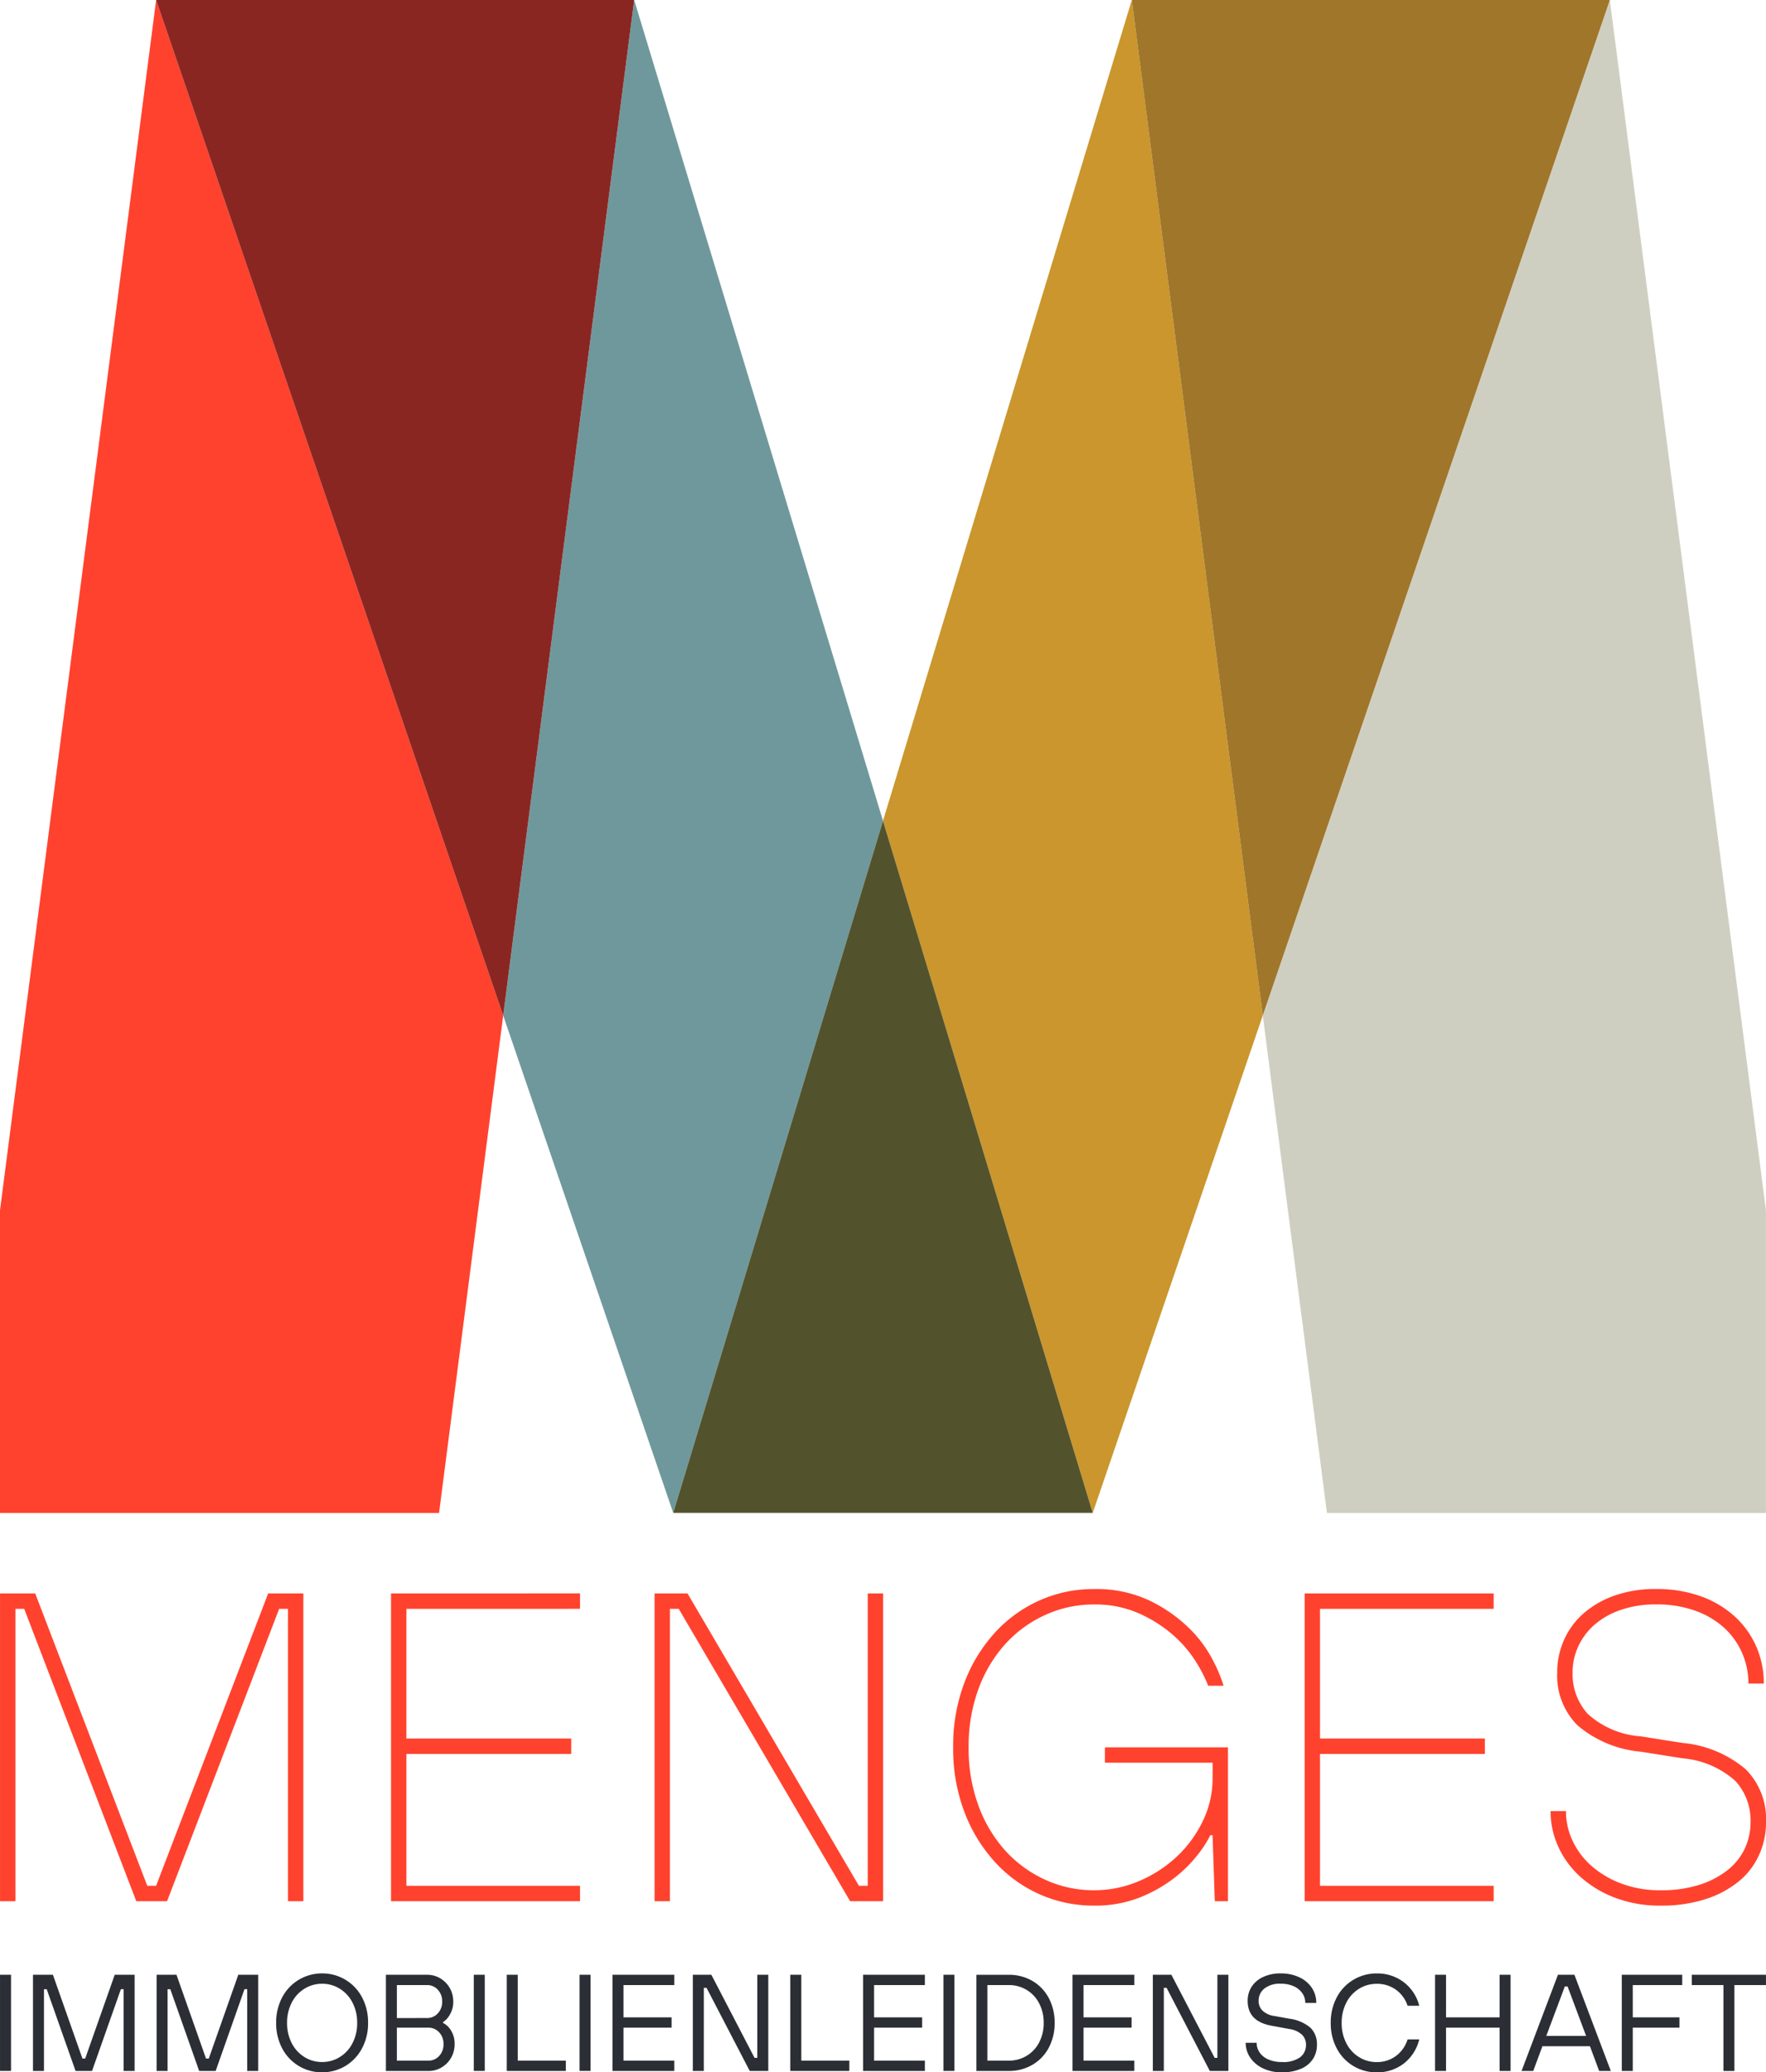 <svg xmlns="http://www.w3.org/2000/svg" xmlns:xlink="http://www.w3.org/1999/xlink" width="122.017" height="143.124" viewBox="0 0 122.017 143.124">
  <defs>
    <clipPath id="clip-path">
      <path id="Pfad_752" data-name="Pfad 752" d="M0,58.084H122.017V-85.039H0Z" transform="translate(0 85.039)" fill="none"/>
    </clipPath>
  </defs>
  <g id="Gruppe_1450" data-name="Gruppe 1450" transform="translate(0 85.039)">
    <g id="Gruppe_1434" data-name="Gruppe 1434" transform="translate(0 -85.039)" clip-path="url(#clip-path)">
      <g id="Gruppe_1433" data-name="Gruppe 1433" transform="translate(0.002 109.746)">
        <path id="Pfad_750" data-name="Pfad 750" d="M0,8.75H1.064V-11.444H1.67L9.415,8.75h2.126l7.744-20.195h.608V8.75h1.064V-12.508h-2.43L10.782,7.687h-.608L2.43-12.508H0Zm27.014,0H40.073V7.687H28.078v-9.11H39.465V-2.486H28.078v-8.959H40.073v-1.064H27.014Zm18.209,0h1.062V-11.444h.608L58.736,8.75h2.279V-12.508H59.951V7.687h-.608L47.5-12.508H45.223Zm33.482-.242a9.892,9.892,0,0,0,2.37-1.321,9.158,9.158,0,0,0,1.639-1.6,7.821,7.821,0,0,0,.911-1.4h.151L83.93,8.75h.911V-1.878h-8.5V-.816h7.439V.248a6.756,6.756,0,0,1-.667,2.945,8.293,8.293,0,0,1-1.792,2.461,8.838,8.838,0,0,1-2.612,1.7,7.844,7.844,0,0,1-3.127.638,8.007,8.007,0,0,1-3.341-.714,8.429,8.429,0,0,1-2.764-2A9.463,9.463,0,0,1,67.606,2.16a11.4,11.4,0,0,1-.683-4.038,11.409,11.409,0,0,1,.683-4.039,9.48,9.48,0,0,1,1.868-3.114,8.429,8.429,0,0,1,2.764-2,8.034,8.034,0,0,1,3.341-.714,7.483,7.483,0,0,1,3.127.623,9.344,9.344,0,0,1,2.355,1.5A8.337,8.337,0,0,1,82.639-7.77a9.734,9.734,0,0,1,.835,1.639h1.064a10.471,10.471,0,0,0-.761-1.806,8.632,8.632,0,0,0-1.67-2.218,10.252,10.252,0,0,0-2.7-1.866,8.6,8.6,0,0,0-3.826-.789,9.1,9.1,0,0,0-3.767.789A9.3,9.3,0,0,0,68.73-9.79a10.774,10.774,0,0,0-2.1,3.447,12.29,12.29,0,0,0-.776,4.465,12.287,12.287,0,0,0,.776,4.463,10.756,10.756,0,0,0,2.1,3.447,9.253,9.253,0,0,0,3.082,2.232,9.1,9.1,0,0,0,3.767.789,8.387,8.387,0,0,0,3.127-.545m11.436.242H103.2V7.687h-12v-9.11h11.389V-2.486H91.2v-8.959h12v-1.064H90.142ZM117.854,8.6a6.982,6.982,0,0,0,2.292-1.23,5.007,5.007,0,0,0,1.4-1.838,5.473,5.473,0,0,0,.471-2.247,4.867,4.867,0,0,0-1.4-3.644,7.834,7.834,0,0,0-4.374-1.823l-2.885-.456A6.076,6.076,0,0,1,109.7-4.187a4.088,4.088,0,0,1-1.049-2.854,4.288,4.288,0,0,1,.4-1.823,4.46,4.46,0,0,1,1.124-1.488,5.455,5.455,0,0,1,1.806-1.017,7.313,7.313,0,0,1,2.445-.38,7.853,7.853,0,0,1,2.673.426,5.928,5.928,0,0,1,2,1.168,5.122,5.122,0,0,1,1.259,1.747,5.211,5.211,0,0,1,.441,2.126h1.064a6.337,6.337,0,0,0-.517-2.551,6.157,6.157,0,0,0-1.488-2.08,6.921,6.921,0,0,0-2.355-1.4,9.008,9.008,0,0,0-3.082-.5,8.423,8.423,0,0,0-2.87.454,6.578,6.578,0,0,0-2.141,1.23,5.246,5.246,0,0,0-1.351,1.838,5.473,5.473,0,0,0-.471,2.247,4.861,4.861,0,0,0,1.4,3.644,7.811,7.811,0,0,0,4.373,1.823l2.885.456A6.263,6.263,0,0,1,119.9.445a4.032,4.032,0,0,1,1.047,2.839,4.286,4.286,0,0,1-.394,1.823,4.162,4.162,0,0,1-1.185,1.488,6.1,6.1,0,0,1-1.944,1.017,8.63,8.63,0,0,1-2.7.38,7.5,7.5,0,0,1-2.688-.456,6.66,6.66,0,0,1-2.05-1.2,5.326,5.326,0,0,1-1.321-1.73,4.784,4.784,0,0,1-.47-2.08h-1.064a5.871,5.871,0,0,0,.547,2.491,6.335,6.335,0,0,0,1.548,2.08,7.628,7.628,0,0,0,2.4,1.427,8.659,8.659,0,0,0,3.1.53,9.9,9.9,0,0,0,3.129-.454" transform="translate(0 12.811)" fill="#ff422e"/>
      </g>
      <path id="Pfad_751" data-name="Pfad 751" d="M.76-3.965H0V2.677H.76Zm2.277,1h.19L5.22,2.678H6.358L8.351-2.968h.19V2.678H9.3V-3.965H7.925L5.885,1.823h-.19L3.655-3.965H2.278V2.678h.759Zm8.54,0h.19L13.76,2.678H14.9L16.89-2.968h.19V2.678h.759V-3.965H16.463l-2.04,5.788h-.19l-2.04-5.788H10.818V2.678h.759ZM22.251,2.772a3.1,3.1,0,0,0,1.6-.431,3.1,3.1,0,0,0,1.153-1.21A3.665,3.665,0,0,0,25.43-.642a3.672,3.672,0,0,0-.422-1.776,3.091,3.091,0,0,0-1.153-1.208,3.1,3.1,0,0,0-1.6-.433,3.1,3.1,0,0,0-1.6.433,3.091,3.091,0,0,0-1.153,1.208,3.672,3.672,0,0,0-.422,1.776,3.665,3.665,0,0,0,.422,1.774,3.1,3.1,0,0,0,1.153,1.21,3.1,3.1,0,0,0,1.6.431m0-.712a2.266,2.266,0,0,1-1.219-.342,2.408,2.408,0,0,1-.879-.958,2.976,2.976,0,0,1-.323-1.4,2.988,2.988,0,0,1,.323-1.405,2.408,2.408,0,0,1,.879-.958,2.281,2.281,0,0,1,1.219-.342,2.281,2.281,0,0,1,1.219.342,2.408,2.408,0,0,1,.879.958,2.988,2.988,0,0,1,.323,1.405,2.976,2.976,0,0,1-.323,1.4,2.408,2.408,0,0,1-.879.958,2.266,2.266,0,0,1-1.219.342m7.353.618a1.727,1.727,0,0,0,.905-.247,1.82,1.82,0,0,0,.655-.668,1.851,1.851,0,0,0,.242-.936,1.713,1.713,0,0,0-.247-.939,1.331,1.331,0,0,0-.559-.53V-.691a1.49,1.49,0,0,0,.488-.54,1.713,1.713,0,0,0,.224-.882,1.851,1.851,0,0,0-.242-.936,1.833,1.833,0,0,0-.655-.668,1.731,1.731,0,0,0-.905-.247H26.662V2.678ZM27.421-.976V-3.253H29.51a.976.976,0,0,1,.739.323,1.146,1.146,0,0,1,.3.816,1.149,1.149,0,0,1-.3.816.98.98,0,0,1-.739.321Zm0,2.942V-.311H29.6a.98.98,0,0,1,.741.323,1.14,1.14,0,0,1,.3.815,1.145,1.145,0,0,1-.3.816.98.98,0,0,1-.741.323Zm6.072-5.931h-.759V2.677h.759Zm5.6,5.931H35.771V-3.965h-.759V2.678h4.08ZM40.8-3.965H40.04V2.677H40.8Zm5.788,5.931H43.077V-.311H46.4v-.712H43.077v-2.23h3.511v-.712h-4.27V2.678h4.27Zm2.04-5.029h.188L51.8,2.678h1.281V-3.965h-.759V1.776h-.189L49.149-3.965H47.868V2.678h.759ZM58.683,1.966H55.363V-3.965H54.6V2.678h4.08Zm5.219,0H60.392V-.311h3.321v-.712H60.392v-2.23H63.9v-.712h-4.27V2.678H63.9Zm2.04-5.931h-.759V2.677h.759ZM69.69,2.678a3.2,3.2,0,0,0,1.636-.422,2.95,2.95,0,0,0,1.134-1.181,3.582,3.582,0,0,0,.407-1.717,3.584,3.584,0,0,0-.407-1.718,2.972,2.972,0,0,0-1.134-1.181,3.2,3.2,0,0,0-1.636-.422H67.46V2.678Zm-1.471-.712V-3.253H69.69a2.359,2.359,0,0,1,1.232.328A2.315,2.315,0,0,1,71.791-2a2.829,2.829,0,0,1,.318,1.362A2.838,2.838,0,0,1,71.791.719a2.322,2.322,0,0,1-.868.919,2.359,2.359,0,0,1-1.232.328Zm10.152,0H74.861V-.311h3.321v-.712H74.861v-2.23h3.511v-.712H74.1V2.678h4.27Zm2.04-5.029h.19l2.987,5.741H84.87V-3.965h-.759V1.776h-.188L80.933-3.965H79.652V2.678h.759Zm8.159,5.835A3.23,3.23,0,0,0,89.88,2.53a1.836,1.836,0,0,0,.83-.673,1.76,1.76,0,0,0,.279-.981,1.569,1.569,0,0,0-.454-1.187,2.793,2.793,0,0,0-1.442-.618l-1.043-.188a1.477,1.477,0,0,1-.821-.37.926.926,0,0,1-.269-.673,1.062,1.062,0,0,1,.4-.855,1.709,1.709,0,0,1,1.121-.332,2.156,2.156,0,0,1,.916.18,1.4,1.4,0,0,1,.587.485,1.159,1.159,0,0,1,.2.663h.759a1.853,1.853,0,0,0-.3-1.033,2.08,2.08,0,0,0-.863-.735,2.958,2.958,0,0,0-1.3-.271,2.774,2.774,0,0,0-1.21.247,1.866,1.866,0,0,0-.793.673,1.765,1.765,0,0,0-.274.978q0,1.4,1.612,1.707l1.281.237a1.606,1.606,0,0,1,.853.385.944.944,0,0,1,.284.707,1.047,1.047,0,0,1-.407.858,1.993,1.993,0,0,1-1.252.327,2.275,2.275,0,0,1-.949-.18,1.391,1.391,0,0,1-.6-.483,1.168,1.168,0,0,1-.2-.665h-.759a1.8,1.8,0,0,0,.308,1.015,2.175,2.175,0,0,0,.879.746,2.967,2.967,0,0,0,1.328.279m6.547,0a2.968,2.968,0,0,0,1.863-.608A3.01,3.01,0,0,0,98.058.5h-.806a2.256,2.256,0,0,1-.816,1.153,2.188,2.188,0,0,1-1.318.412,2.276,2.276,0,0,1-1.22-.342,2.4,2.4,0,0,1-.877-.958,2.976,2.976,0,0,1-.323-1.4,2.988,2.988,0,0,1,.323-1.405,2.4,2.4,0,0,1,.877-.958,2.29,2.29,0,0,1,1.22-.342,2.226,2.226,0,0,1,1.318.4,2.213,2.213,0,0,1,.816,1.116h.806a2.962,2.962,0,0,0-1.077-1.633,3,3,0,0,0-1.863-.6,3.094,3.094,0,0,0-1.6.433,3.067,3.067,0,0,0-1.153,1.208,3.672,3.672,0,0,0-.422,1.776,3.665,3.665,0,0,0,.422,1.774,3.072,3.072,0,0,0,1.153,1.21,3.093,3.093,0,0,0,1.6.431M99.909-.311h3.7V2.678h.759V-3.965h-.759v2.942h-3.7V-3.965H99.15V2.678h.759Zm8.87-3.654h-1.138l-2.514,6.643h.806L106.569.97h3.282l.636,1.708h.806Zm-.473.808L109.587.258h-2.752l1.281-3.415Zm4.505,2.846h3.226v-.712h-3.226v-2.23h3.417v-.712h-4.176V2.678h.759Zm7.022-2.942h2.181v-.712h-5.123v.712h2.183V2.678h.759Z" transform="translate(0.001 140.351)" fill="#2b2e34"/>
    </g>
    <g id="Gruppe_1435" data-name="Gruppe 1435" transform="translate(0 -85.039)">
      <path id="Pfad_753" data-name="Pfad 753" d="M4.378,0-6.409,83.591v20.9H23.926l1.032-8,3.4-26.356-3.4-9.947Z" transform="translate(6.409)" fill="#ff422e"/>
    </g>
    <g id="Gruppe_1437" data-name="Gruppe 1437" transform="translate(0 -85.039)" clip-path="url(#clip-path)">
      <g id="Gruppe_1436" data-name="Gruppe 1436" transform="translate(43.818 -0.001)">
        <path id="Pfad_754" data-name="Pfad 754" d="M0,0Z" fill="#2b2e34"/>
      </g>
    </g>
    <g id="Gruppe_1438" data-name="Gruppe 1438" transform="translate(78.198 -85.039)">
      <path id="Pfad_756" data-name="Pfad 756" d="M0,0V0Z" fill="#2b2e34"/>
    </g>
    <g id="Gruppe_1439" data-name="Gruppe 1439" transform="translate(87.248 -85.037)">
      <path id="Pfad_757" data-name="Pfad 757" d="M1.38,24.426l-3.4,9.947,3.4,26.356,1.032,8H32.745v-20.9L21.959-35.761Z" transform="translate(2.021 35.761)" fill="#cfcfc1"/>
    </g>
    <g id="Gruppe_1441" data-name="Gruppe 1441" transform="translate(0 -85.039)" clip-path="url(#clip-path)">
      <g id="Gruppe_1440" data-name="Gruppe 1440" transform="translate(10.786 -0.001)">
        <path id="Pfad_758" data-name="Pfad 758" d="M0,0Z" fill="#2b2e34"/>
      </g>
    </g>
    <g id="Gruppe_1442" data-name="Gruppe 1442" transform="translate(34.767 -85.039)">
      <path id="Pfad_760" data-name="Pfad 760" d="M3.673,0-5.378,70.135,6.37,104.488,18.821,63.428l2.042-6.737-2.042-6.737Z" transform="translate(5.378)" fill="#6f989c"/>
    </g>
    <g id="Gruppe_1443" data-name="Gruppe 1443" transform="translate(10.786 -85.039)">
      <path id="Pfad_761" data-name="Pfad 761" d="M0,0,20.58,60.189l3.4,9.947L33.031,0Z" fill="#8a2622"/>
    </g>
    <g id="Gruppe_1445" data-name="Gruppe 1445" transform="translate(0 -85.039)" clip-path="url(#clip-path)">
      <g id="Gruppe_1444" data-name="Gruppe 1444" transform="translate(78.198 0)">
        <path id="Pfad_762" data-name="Pfad 762" d="M0,0H0Z" fill="#2b2e34"/>
      </g>
    </g>
    <g id="Gruppe_1446" data-name="Gruppe 1446" transform="translate(61.008 -85.038)">
      <path id="Pfad_764" data-name="Pfad 764" d="M.829,20.273l-2.043,6.735L.829,33.746,13.279,74.805h0L25.026,40.454l-9.05-70.135Z" transform="translate(1.214 29.681)" fill="#ca962d"/>
    </g>
    <g id="Gruppe_1447" data-name="Gruppe 1447" transform="translate(111.228 -85.039)">
      <path id="Pfad_765" data-name="Pfad 765" d="M0,0V0L0,0Z" fill="#2b2e34"/>
    </g>
    <g id="Gruppe_1448" data-name="Gruppe 1448" transform="translate(78.198 -85.039)">
      <path id="Pfad_766" data-name="Pfad 766" d="M0,0V0L9.05,70.137l3.4-9.948L33.03,0V0Z" fill="#a0762b"/>
    </g>
    <g id="Gruppe_1449" data-name="Gruppe 1449" transform="translate(46.515 -28.347)">
      <path id="Pfad_767" data-name="Pfad 767" d="M6.711,2.733,4.668-4,2.626,2.733-9.825,43.793H19.16Z" transform="translate(9.825 4.002)" fill="#52532c"/>
    </g>
  </g>
</svg>
